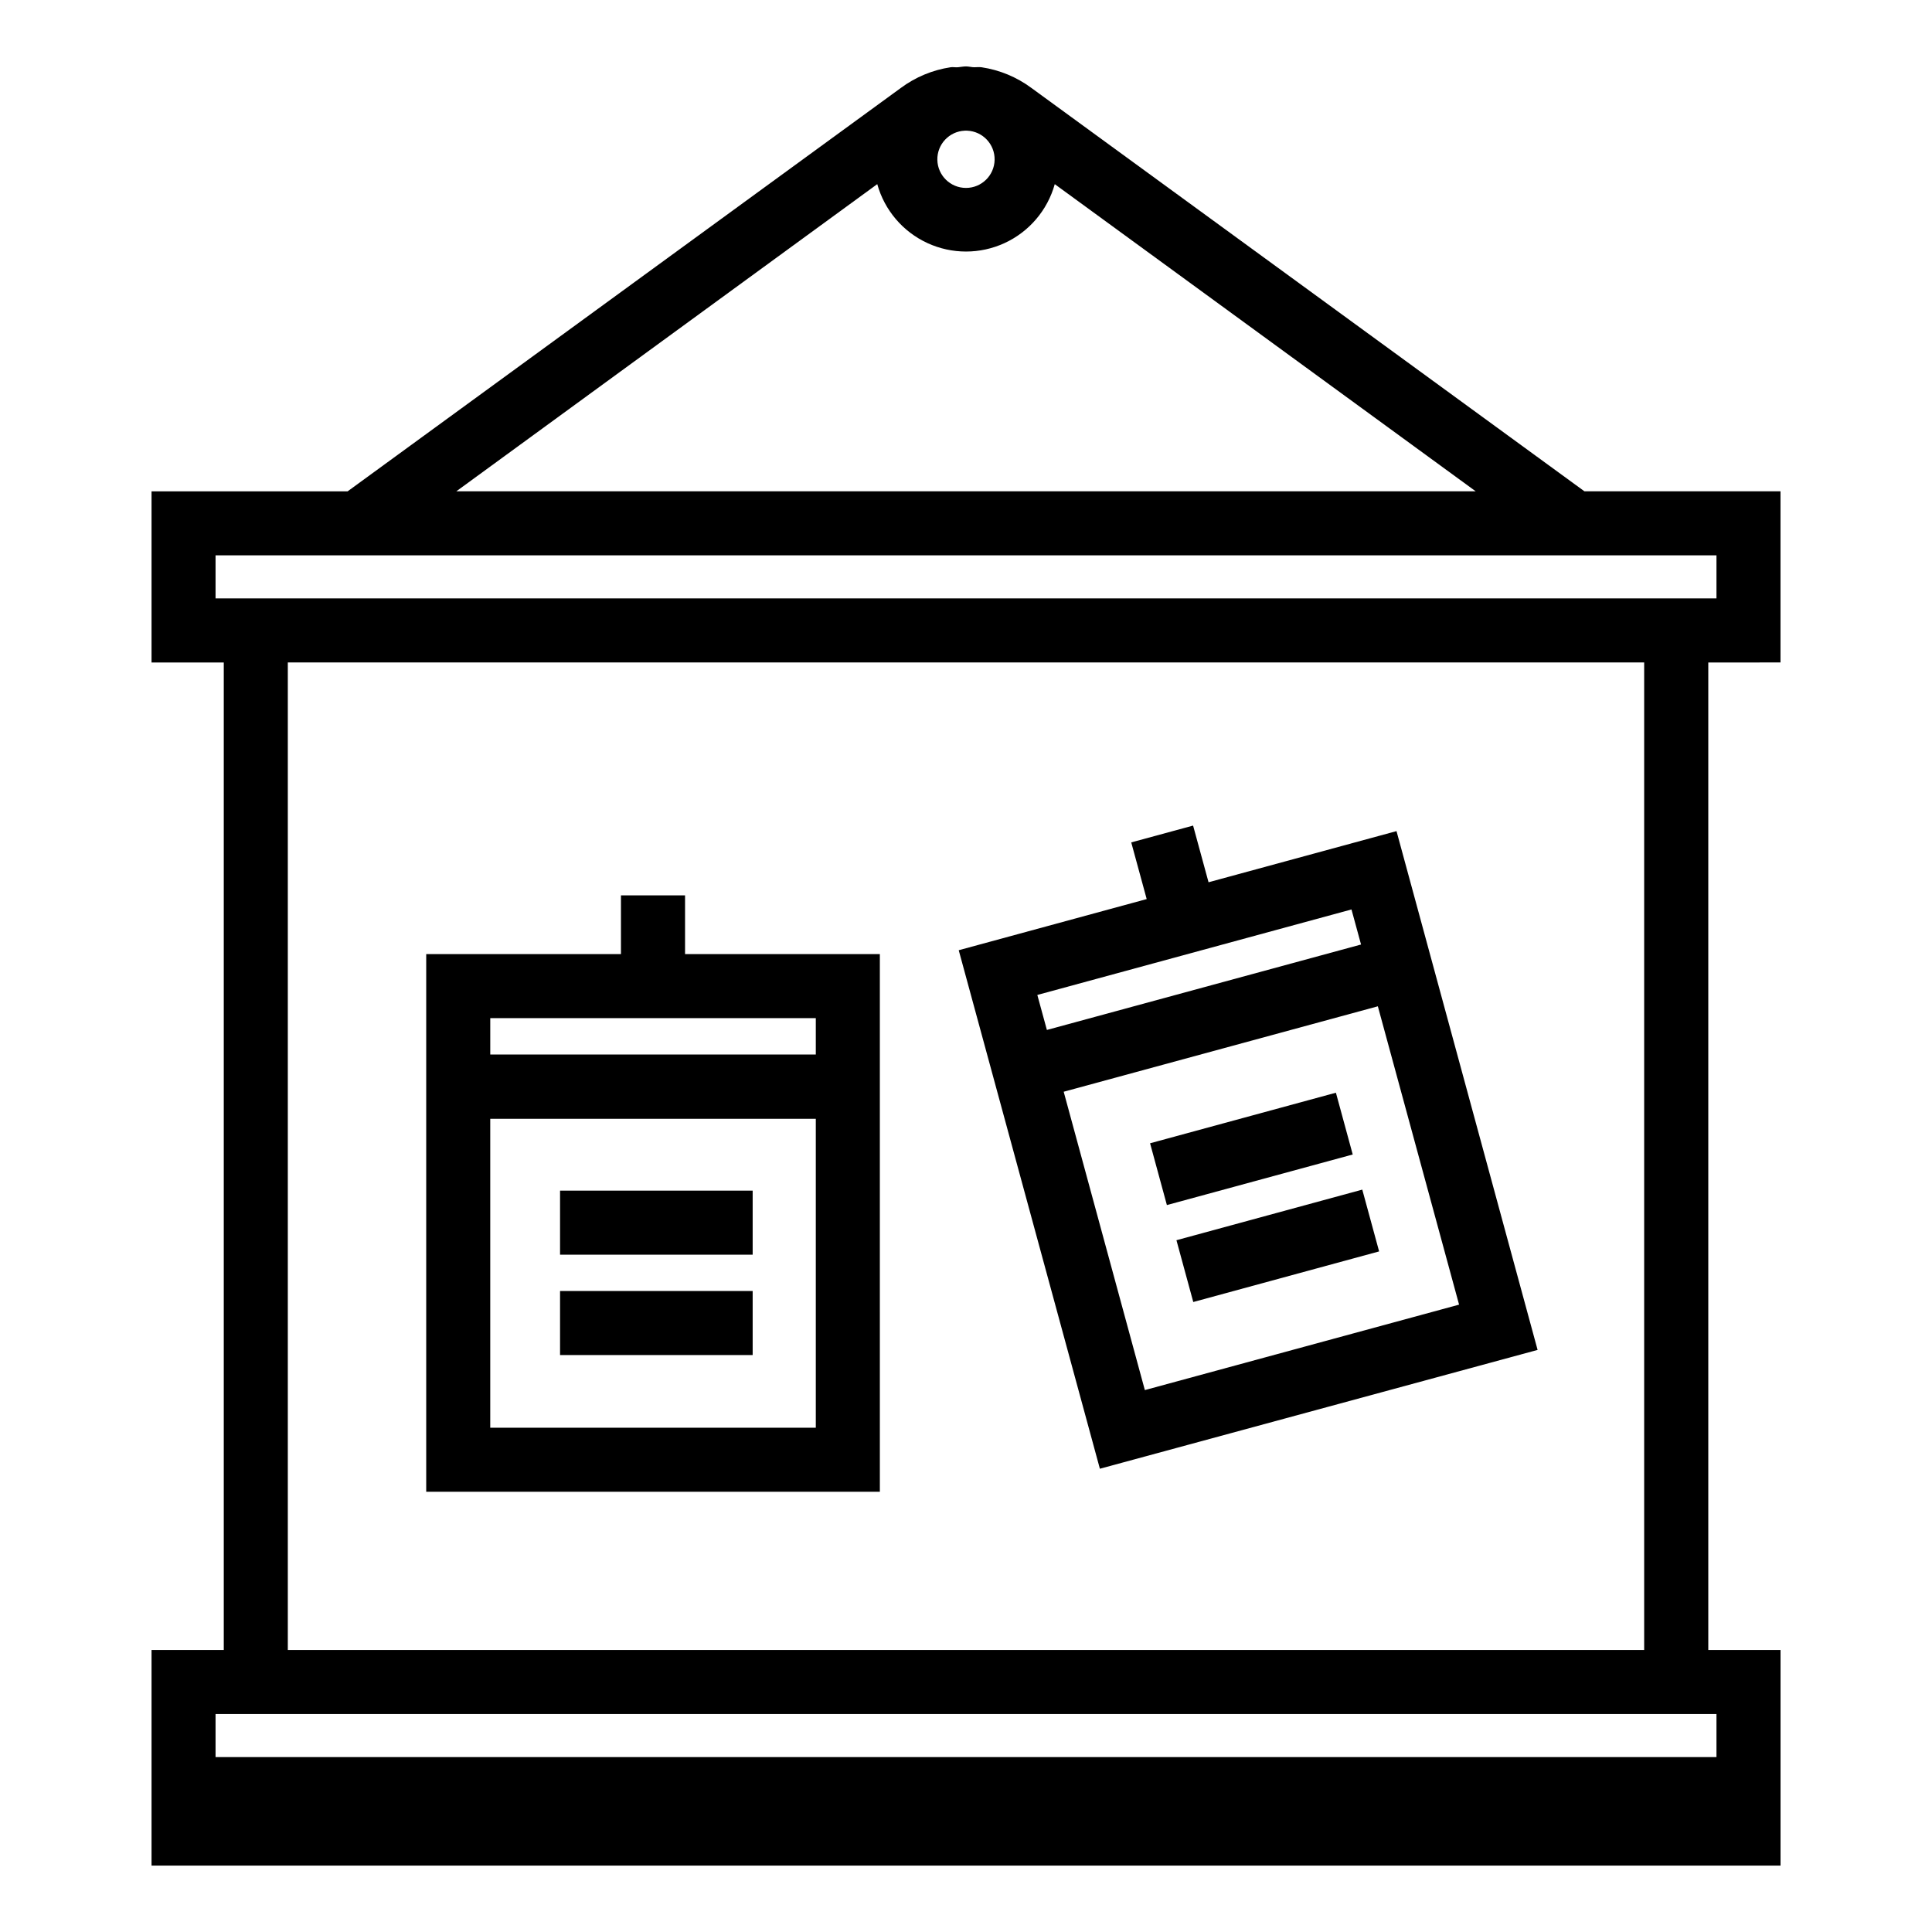 <?xml version="1.0" encoding="UTF-8"?>
<!-- Uploaded to: SVG Repo, www.svgrepo.com, Generator: SVG Repo Mixer Tools -->
<svg fill="#000000" width="800px" height="800px" version="1.1" viewBox="144 144 512 512" xmlns="http://www.w3.org/2000/svg">
 <g>
  <path d="m615.85 319.56v-45.359h-51.957l-146.57-106.9c-3.887-2.883-8.422-4.762-13.207-5.477-0.645-0.094-1.289 0-1.938 0-0.645 0-1.449-0.223-2.172-0.223s-1.418 0.156-2.125 0.219-1.309-0.094-1.969 0v0.004c-4.781 0.723-9.312 2.609-13.195 5.492l-146.59 106.89h-51.969v45.359h19.145v261.7h-19.145v57.137h431.7v-57.137h-19.145v-261.7zm-216.16-140.93h0.613c4.129 0.168 7.363 3.606 7.281 7.738-0.086 4.129-3.457 7.434-7.586 7.434-4.133 0-7.504-3.305-7.59-7.434-0.082-4.133 3.152-7.57 7.281-7.738zm-23.207 14.168v0.004c1.922 6.894 6.777 12.602 13.277 15.605 6.5 3.004 13.988 3.004 20.488 0 6.5-3.004 11.355-8.711 13.277-15.605l111.55 81.395h-270.14zm-175.36 109.79v-11.414h397.76v11.414zm397.76 295.64v11.414h-397.76v-11.414zm-19.16-16.973h-359.45v-261.7h359.45z"/>
  <path d="m377.17 396.85h-51.625v-15.57l-16.984-0.004v15.574h-51.609v142.48l120.22-0.004zm-16.973 16.973v9.637l-86.273-0.004v-9.637zm-86.277 108.54v-81.867h86.277v81.867z"/>
  <path d="m292.42 459.53h51.043v16.973h-51.043z"/>
  <path d="m292.42 486.13h51.043v16.973h-51.043z"/>
  <path d="m435.48 533.23 116-31.488-37.391-137.49-49.812 13.555-4.094-15.02-16.391 4.457 4.094 15.02-49.812 13.555zm11.918-20.844-21.508-79.066 83.254-22.641 21.527 79.062zm54.758-127.37 2.535 9.289-83.254 22.641-2.535-9.273z"/>
  <path d="m448.78 446.98 49.25-13.402 4.457 16.375-49.25 13.402z"/>
  <path d="m455.77 472.67 49.25-13.41 4.461 16.375-49.25 13.41z"/>
 </g>
</svg>